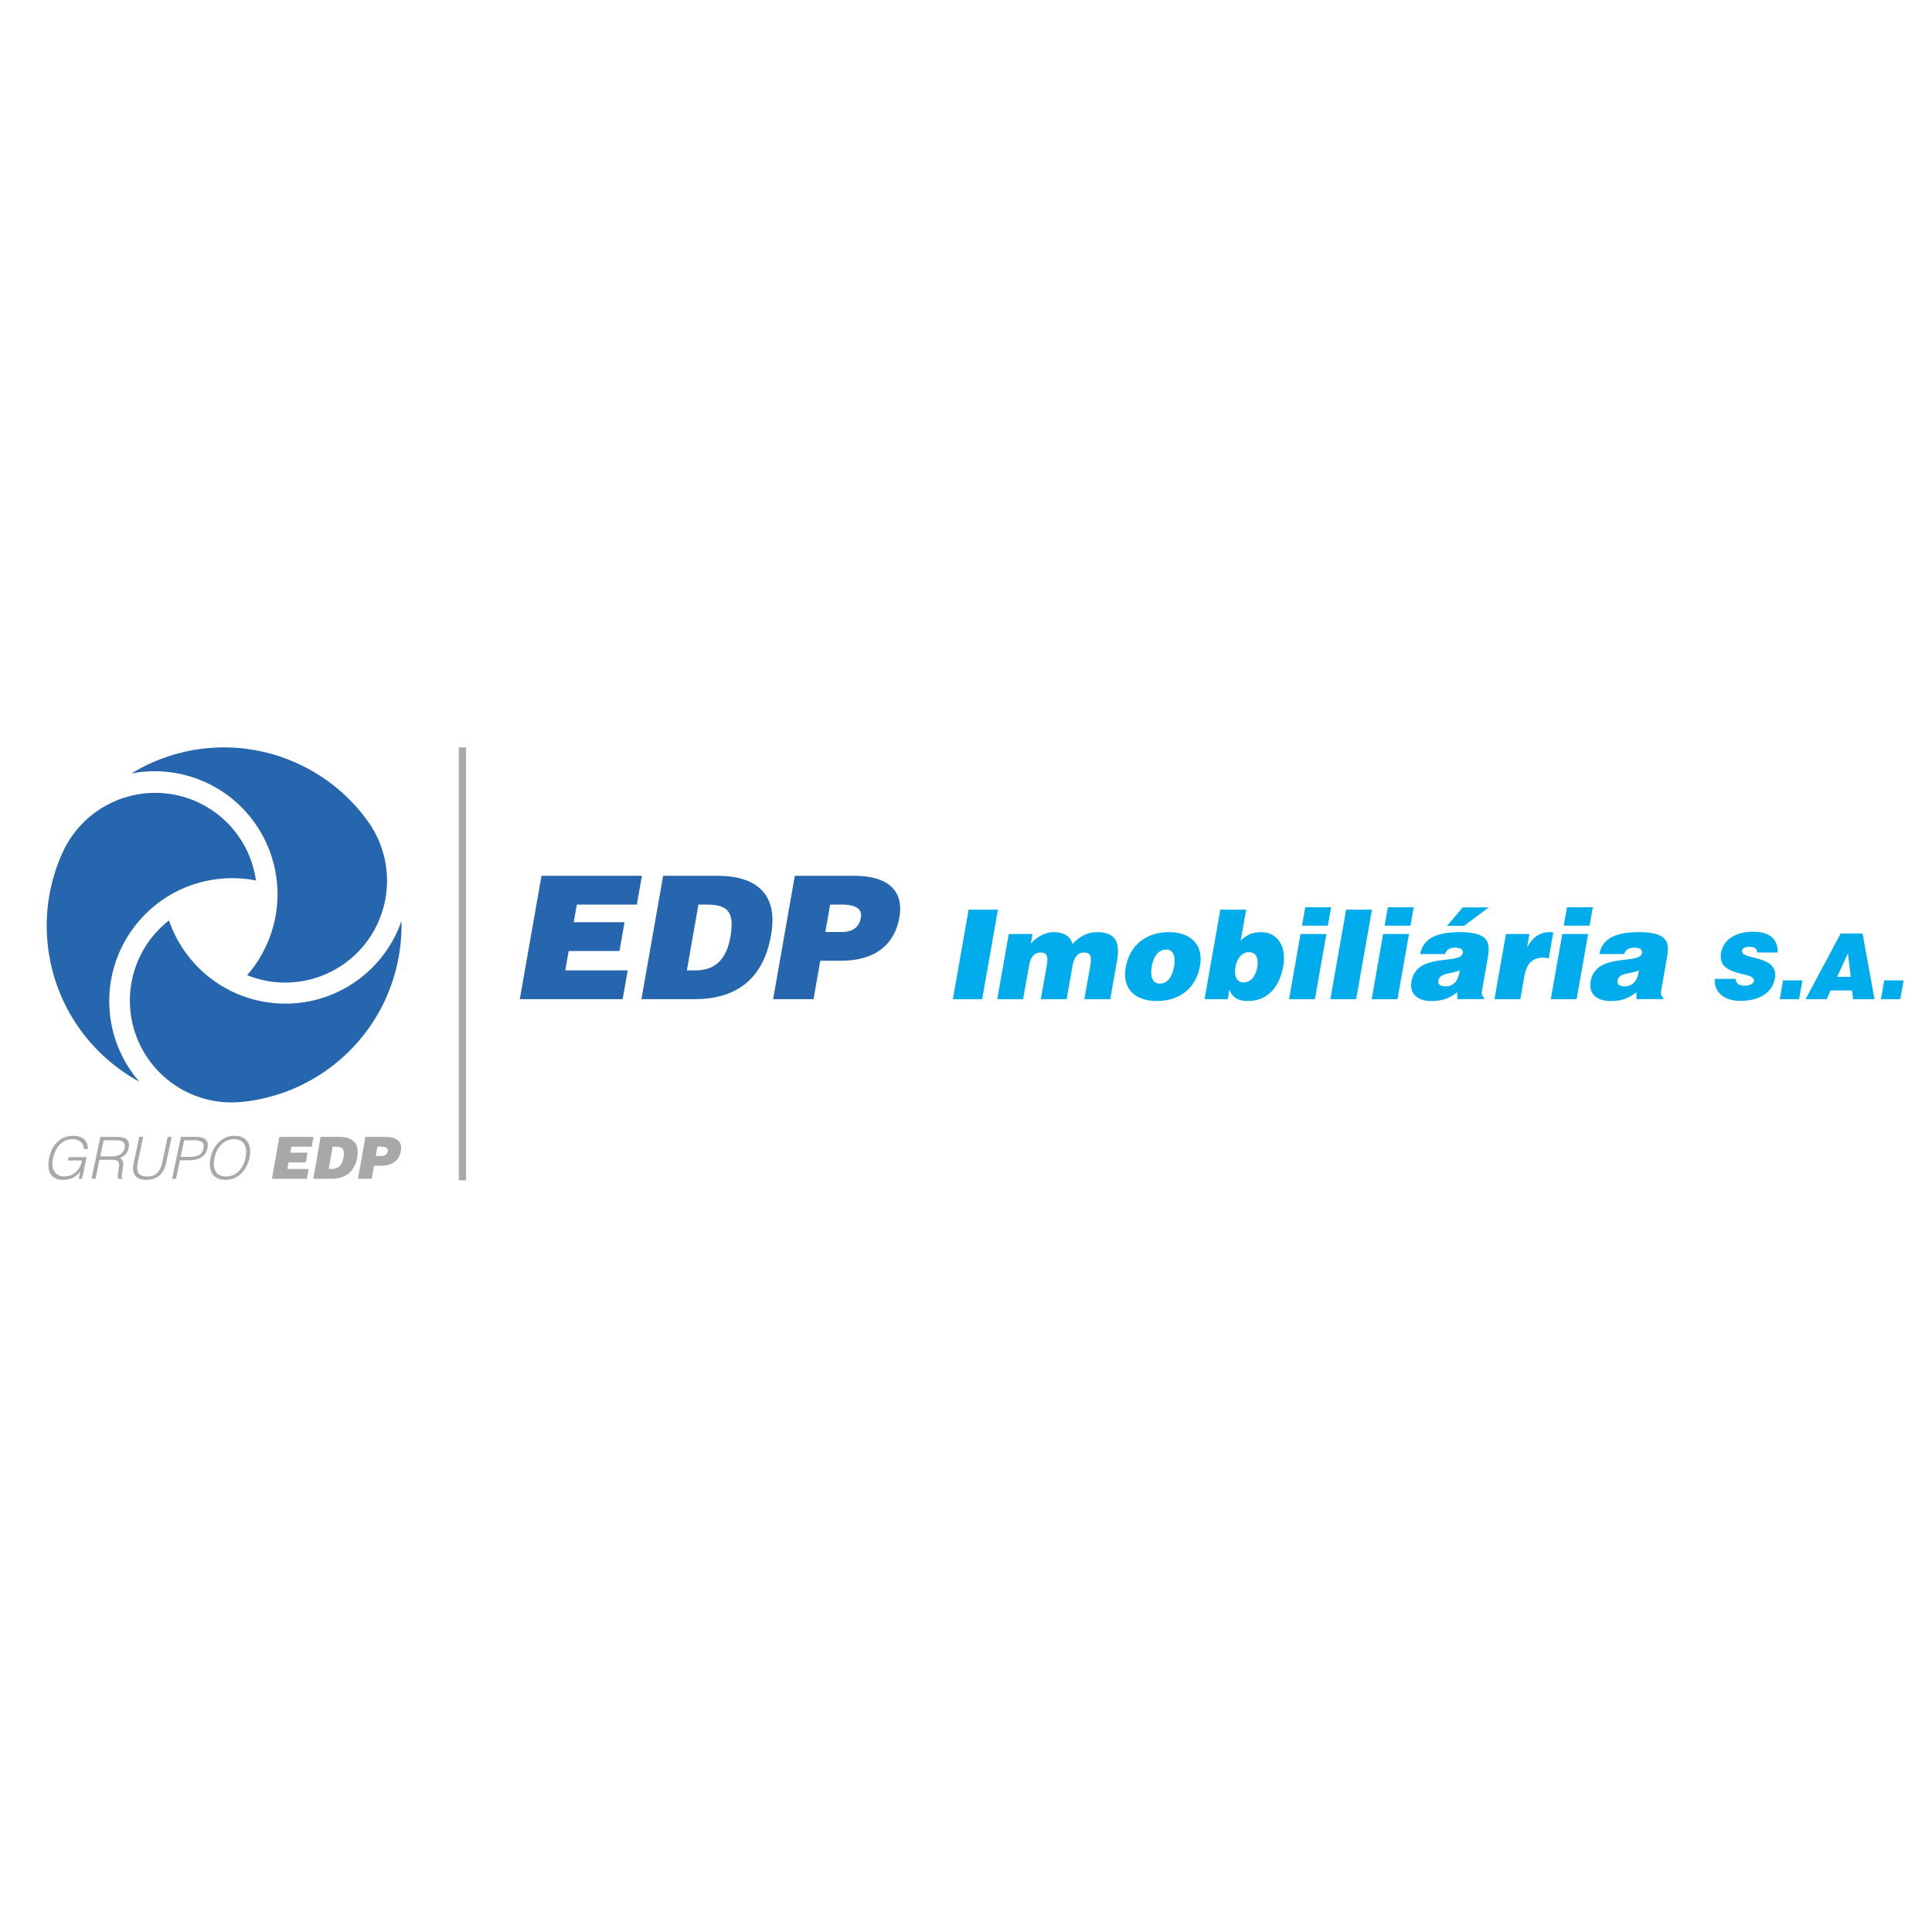 <svg xmlns="http://www.w3.org/2000/svg" width="2500" height="2500" viewBox="0 0 192.756 192.756"><g fill-rule="evenodd" clip-rule="evenodd"><path fill="#fff" d="M0 0h192.756v192.756H0V0z"/><path fill="#2566af" d="M62.12 99.686l.505-2.872h-6.23l.34-1.932h5.069l.506-2.871h-5.071l.311-1.761h5.989l.505-2.872H54.025l-2.163 12.308H62.12zM69.682 90.25h.769c2.151 0 2.868.685 2.417 3.248-.409 2.325-1.607 3.317-3.486 3.317h-.852l1.152-6.565zm-.394 9.436c3.942 0 6.833-1.779 7.646-6.411.713-4.051-1.421-5.897-5.38-5.897h-5.393l-2.165 12.308h5.292zM82.343 92.985l.48-2.736h1.145c.852 0 2.123.154 1.922 1.3-.188 1.059-.936 1.436-1.874 1.436h-1.673zm-1.177 6.701l.672-3.83h2.031c3.534 0 5.397-1.675 5.864-4.324.444-2.529-.976-4.154-4.509-4.154H79.3l-2.164 12.308h4.03z"/><path fill="#00acec" d="M97.992 99.686l1.57-8.93h-2.921l-1.571 8.93h2.922zM99.5 99.686h2.574l.568-3.212c.135-.781.4-1.438 1.156-1.438.68 0 .799.385.631 1.339l-.584 3.312h2.576l.564-3.212c.139-.781.402-1.438 1.158-1.438.682 0 .799.385.631 1.339l-.584 3.312h2.578l.676-3.844c.312-1.775-.094-2.841-1.99-2.841-.953 0-1.754.409-2.449 1.191-.188-.694-.744-1.191-1.908-1.191-.93 0-1.85.658-2.26 1.154l.17-.969h-2.363L99.5 99.686zM116.346 94.737c.676-.038.969.683.801 1.637-.217 1.228-.732 1.761-1.424 1.761-.656 0-1.021-.533-.805-1.761.129-.732.549-1.637 1.428-1.637zm-4.028 1.773c-.391 2.221 1.018 3.361 3.1 3.361 2.08 0 3.885-1.117 4.303-3.497.359-2.021-.816-3.374-3.107-3.374-2.192 0-3.899 1.254-4.296 3.51zM124.326 90.756h-2.574l-1.572 8.93h2.314l.162-.918h.025c.213.621.721 1.104 1.799 1.104 2.117 0 3.209-1.549 3.547-3.473.346-1.958-.564-3.398-2.227-3.398-.768 0-1.404.25-2.018.845l.544-3.09zm-.248 7.256c-.844 0-.936-.881-.812-1.574.119-.671.562-1.44 1.342-1.44.832 0 .951.794.828 1.489-.124.706-.516 1.525-1.358 1.525zM131.189 99.686l1.143-6.5h-2.576l-1.145 6.5h2.578zm-1.287-7.33h2.576l.322-1.836h-2.574l-.324 1.836zM135.307 99.686l1.572-8.93h-2.574l-1.573 8.93h2.575zM139.428 99.686l1.145-6.5h-2.576l-1.145 6.5h2.576zm-1.285-7.33h2.576l.322-1.836h-2.576l-.322 1.836zM144.377 92.369h1.695l2.455-1.835h-2.59l-1.56 1.835zm3.678 7.317l.021-.125c-.287-.273-.266-.459-.199-.83l.533-3.038c.273-1.551.289-2.692-2.783-2.692-2.562 0-3.684.807-3.926 2.184h2.477c.162-.558.656-.633 1.016-.633.271 0 .83.062.748.534-.213 1.215-4.598-.125-5.115 2.827-.24 1.352.744 1.959 1.969 1.959.967 0 1.744-.199 2.594-.881l.004.695h2.661zm-3.838-1.278c-.508 0-.777-.223-.721-.547.148-.842 1.229-.645 2.143-1.053-.096.893-.518 1.6-1.422 1.6zM149.105 99.686h2.576l.396-2.244c.246-1.402.865-1.897 1.918-1.897.174 0 .35.05.52.074l.455-2.58c-.109-.013-.219-.038-.328-.038-1.004 0-1.721.484-2.258 1.501h-.025l.232-1.315h-2.342l-1.144 6.499zM157.301 99.686l1.146-6.5h-2.576l-1.145 6.5h2.575zm-1.285-7.33h2.576l.324-1.836h-2.576l-.324 1.836zM165.928 99.686l.023-.125c-.285-.273-.266-.459-.199-.83l.533-3.038c.273-1.551.289-2.692-2.783-2.692-2.562 0-3.684.807-3.926 2.184h2.477c.16-.558.658-.633 1.016-.633.271 0 .832.062.748.534-.213 1.215-4.596-.125-5.117 2.827-.236 1.352.746 1.959 1.971 1.959.967 0 1.744-.199 2.596-.881l.002.695h2.659zm-3.836-1.278c-.508 0-.777-.223-.721-.547.148-.842 1.229-.645 2.143-1.053-.096.893-.52 1.6-1.422 1.6zM177.355 95.034c.047-1.146-.617-2.075-2.436-2.075-1.637 0-2.959.7-3.203 2.093-.441 2.503 3.443 1.821 3.268 2.813-.055.309-.438.48-.975.48-.209 0-.426-.055-.58-.162a.606.606 0 0 1-.264-.52h-2.055c-.162 1.184.787 2.195 2.514 2.195 1.801 0 3.193-.74 3.461-2.26.42-2.384-3.451-1.774-3.279-2.757.041-.236.275-.373.748-.373.209 0 .393.037.533.119.141.081.234.219.23.446h2.038v.001zM179.494 99.686l.33-1.875h-1.928l-.33 1.875h1.928zM184.648 97.455h-1.355l1.076-2.349.279 2.349zm-2.402 2.231l.398-.865h2.135l.104.865h2.135l-1.193-6.553h-2.182l-3.496 6.553h2.099zM189.592 99.686l.33-1.875h-1.926l-.332 1.875h1.928z"/><path d="M13.111 77.169c4.795-2.927 10.899-3.525 16.417-1.067a17.595 17.595 0 0 1 7.182 5.853 10.145 10.145 0 0 1 1.022 10.052c-2.231 5.012-8.025 7.327-13.069 5.284l.003-.004c.783-.9 1.449-1.931 1.958-3.078 2.756-6.192-.028-13.446-6.215-16.204a12.246 12.246 0 0 0-7.298-.836z" fill="#2566af"/><path d="M40.054 91.885c.136 5.617-2.399 11.205-7.286 14.757a17.61 17.61 0 0 1-8.656 3.297 10.135 10.135 0 0 1-9.213-4.141c-3.225-4.439-2.33-10.616 1.961-13.966l.003.004a12.26 12.26 0 0 0 1.684 3.237c3.981 5.483 11.653 6.7 17.134 2.715a12.24 12.24 0 0 0 4.373-5.903z" fill="#2566af"/><path d="M13.893 107.914c-4.931-2.691-8.5-7.68-9.131-13.69a17.616 17.616 0 0 1 1.476-9.15 10.133 10.133 0 0 1 8.189-5.912c5.456-.573 10.354 3.29 11.108 8.684l-.005-.002a12.271 12.271 0 0 0-3.643-.159c-6.738.709-11.626 6.747-10.918 13.489a12.253 12.253 0 0 0 2.924 6.74z" fill="#2566af"/><path d="M8.193 115.783c-.072.312-.173.604-.363.863-.387.541-.96.732-1.412.732-.956 0-1.342-.807-1.147-1.73.25-1.182.886-1.994 1.988-1.994.619 0 1.095.359 1.101.986h.406c.01-.895-.59-1.324-1.465-1.324-1.315 0-2.132.951-2.391 2.176-.314 1.486.3 2.225 1.355 2.225.822 0 1.339-.326 1.733-.824l-.15.713h.337l.456-2.16H6.856l-.072.338h1.409v-.001zM9.996 115.371l.341-1.607h1.251c.529 0 .982.15.85.777-.124.586-.628.83-1.213.83H9.996zm1.168.336c.395 0 .726.059.722.512-.003.32-.209 1.102-.108 1.387h.435l.008-.041c-.087-.08-.102-.256.015-.889.082-.439.163-.963-.294-1.131.526-.213.782-.492.893-1.021.165-.771-.271-1.098-1.187-1.098h-1.633l-.885 4.18h.394l.401-1.898h1.239v-.001zM13.339 116.033c-.226 1.066.171 1.684 1.262 1.684 1.077 0 1.743-.598 1.972-1.684l.554-2.607h-.396l-.526 2.49c-.209.988-.636 1.463-1.533 1.463-.853 0-1.132-.43-.914-1.463l.527-2.49h-.394l-.552 2.607zM17.562 117.605l.391-1.846h.893c.769 0 1.647-.232 1.845-1.166.134-.627-.031-1.168-1.115-1.168h-1.523l-.886 4.18h.395zm.461-2.181l.353-1.66h1.021c.742 0 1.019.279.908.801-.15.709-.642.859-1.376.859h-.906zM21.003 115.521c-.254 1.203.192 2.195 1.479 2.195 1.286 0 2.158-.992 2.412-2.195.258-1.225-.195-2.205-1.498-2.205-1.248 0-2.14.987-2.393 2.205zm1.556 1.858c-1.089 0-1.369-.869-1.16-1.857.205-.969.866-1.867 1.937-1.867.963 0 1.41.707 1.163 1.867-.207.974-.856 1.857-1.94 1.857zM30.617 117.605l.172-.974h-2.116l.116-.656h1.722l.171-.975h-1.721l.105-.598H31.1l.172-.976h-3.403l-.736 4.179h3.484zM33.187 114.402h.261c.729 0 .973.23.82 1.104-.139.789-.545 1.125-1.183 1.125h-.291l.393-2.229zm-.136 3.203c1.338 0 2.321-.604 2.598-2.176.242-1.377-.482-2.004-1.827-2.004H31.99l-.736 4.18h1.797zM37.485 115.332l.163-.93h.389c.291 0 .721.053.652.441-.063.359-.317.488-.635.488h-.569v.001zm-.4 2.273l.229-1.301h.69c1.199 0 1.833-.568 1.991-1.469.152-.857-.332-1.41-1.532-1.41h-2.01l-.736 4.18h1.368zM45.774 74.569v43.193h.725V74.569h-.725z" fill="#a6a8aa"/></g></svg>